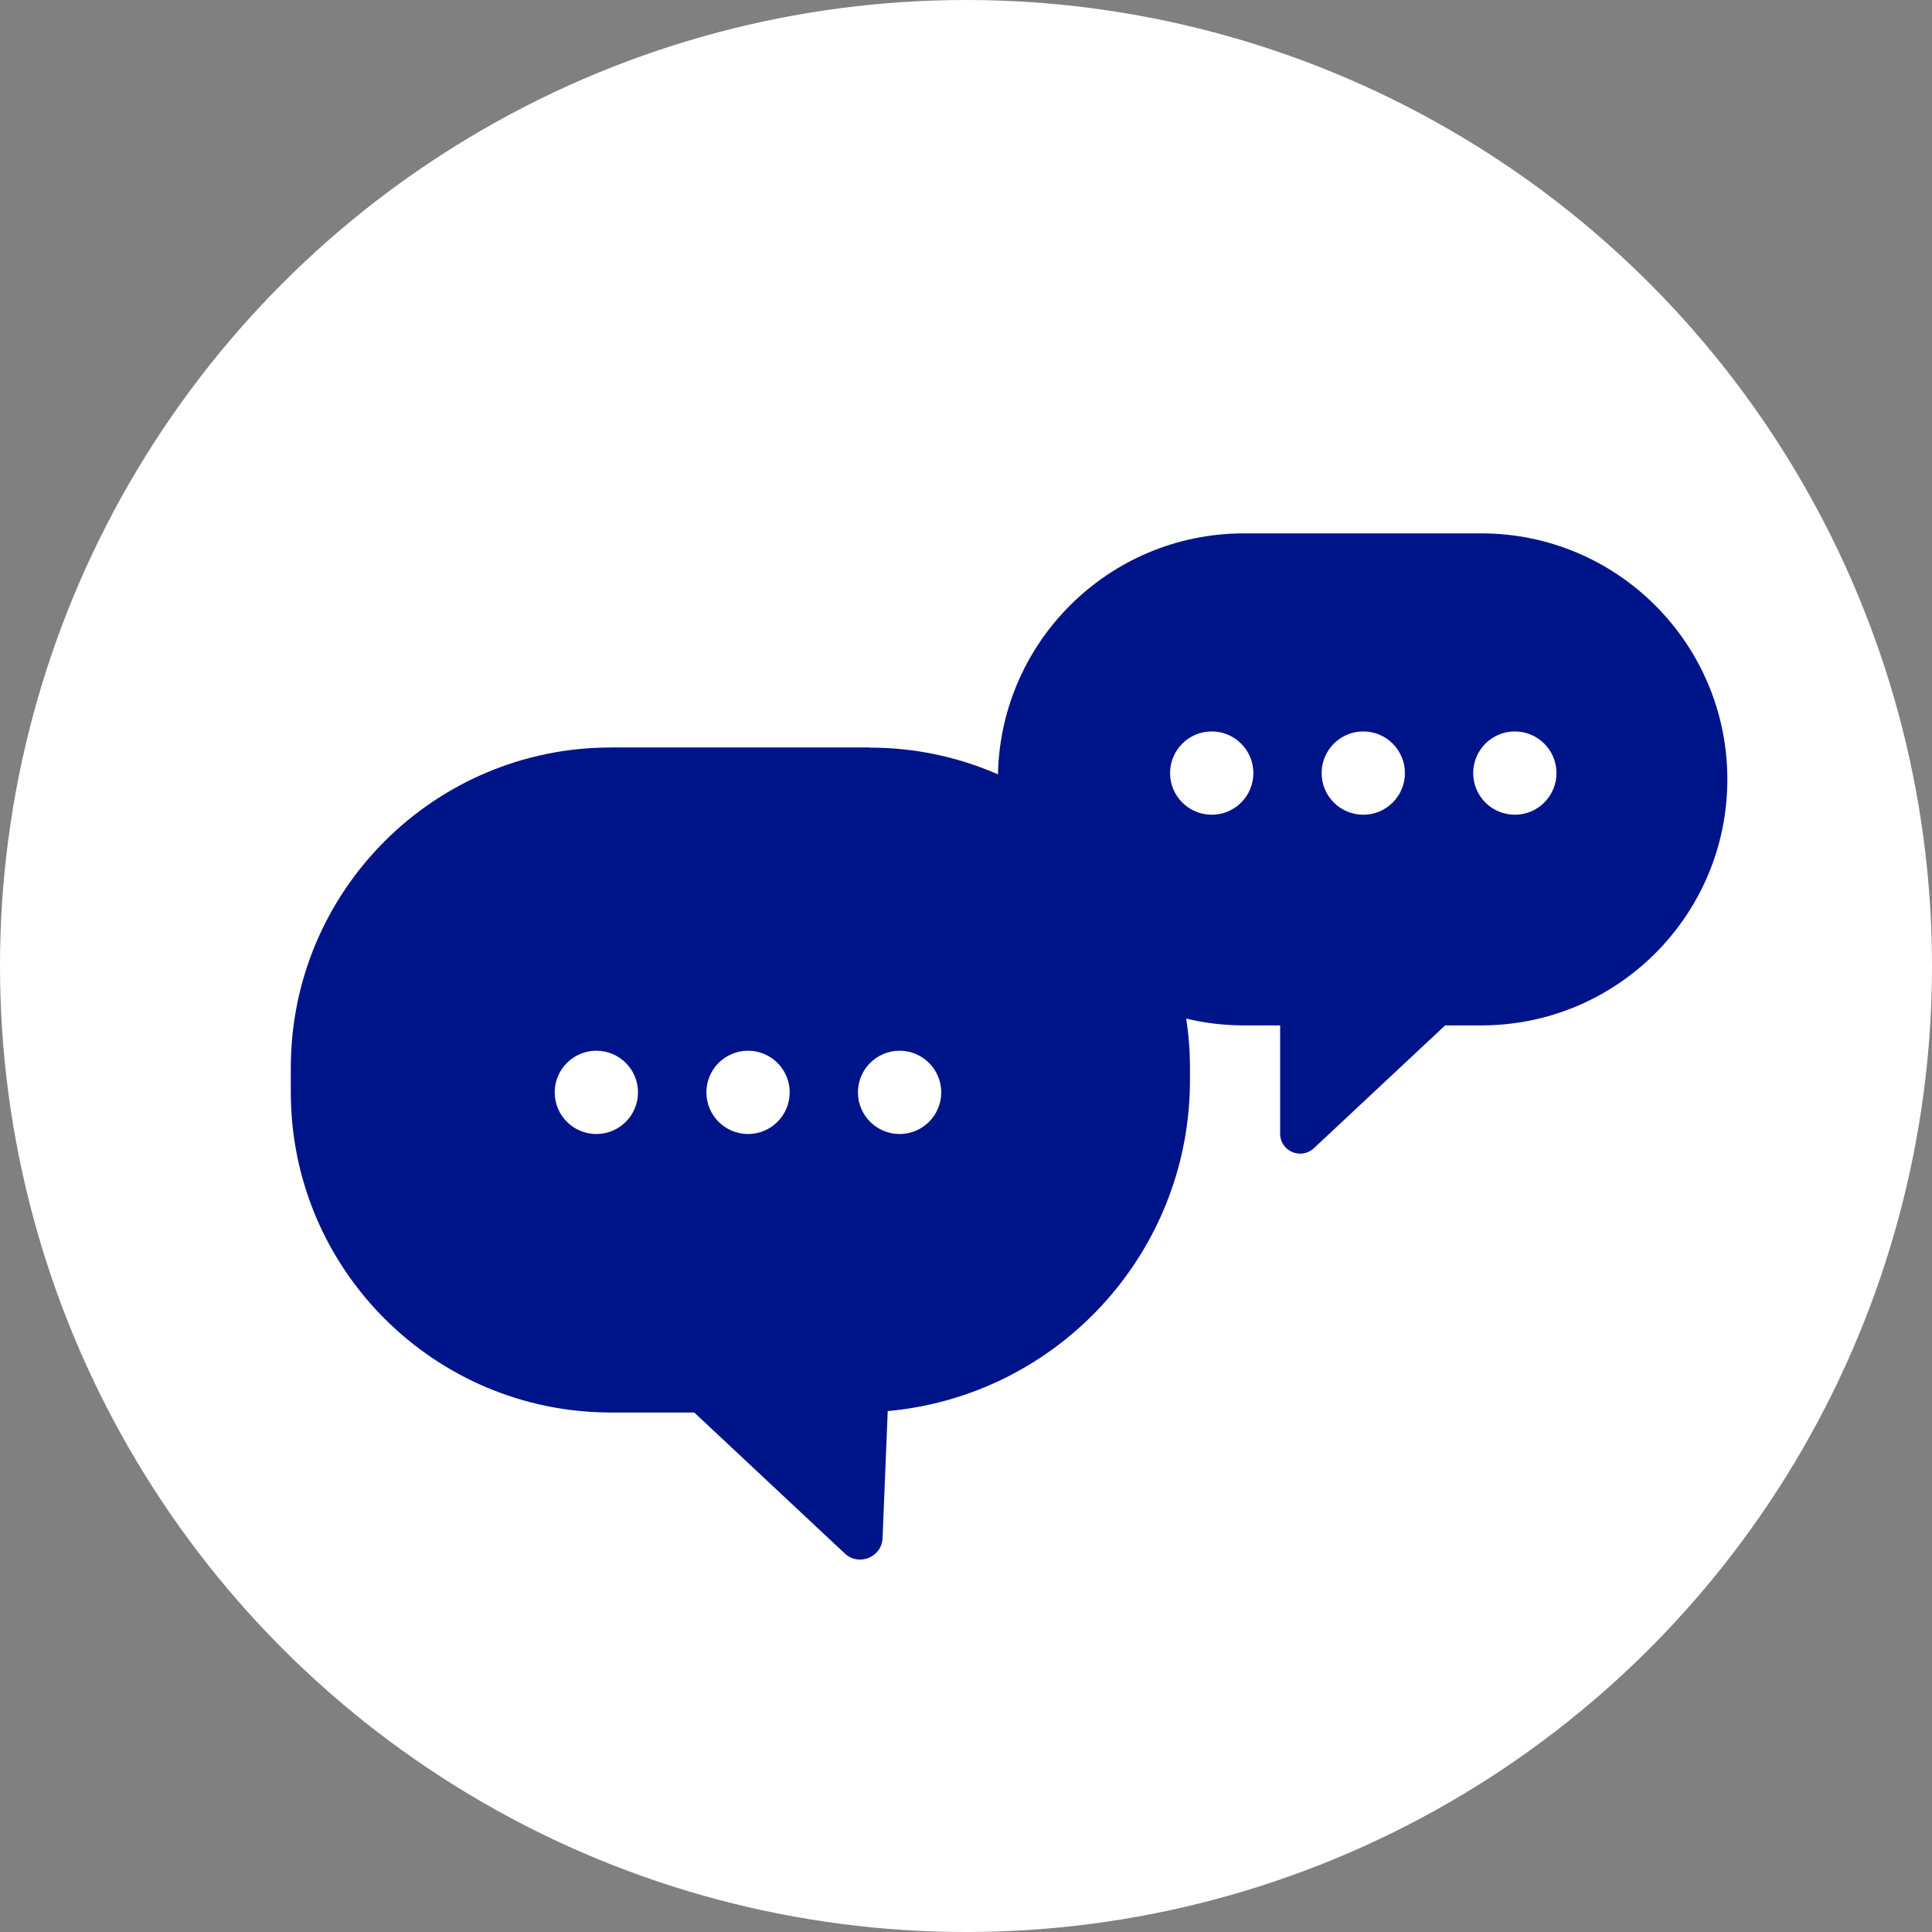 <?xml version="1.0" encoding="UTF-8"?><svg id="Calque_2" xmlns="http://www.w3.org/2000/svg" viewBox="0 0 135 135"><rect x="0" y="0" width="135" height="135" fill="#808080" stroke="none"/><defs><style>.cls-1{fill:#001489;}.cls-2{fill:#fff;}</style></defs><g id="Calque_1-2"><g><circle class="cls-2" cx="67.5" cy="67.5" r="67.5"/><path class="cls-1" d="M86.92,71.65h2.53v7.56c0,1.23,1.46,1.86,2.36,1.02l9.17-8.58h2.53c9.49,0,17.19-7.7,17.19-17.19h0c0-9.49-7.7-17.19-17.19-17.19h-16.59c-9.49,0-17.19,7.7-17.19,17.19h0c0,9.49,7.7,17.19,17.19,17.19Z"/><path class="cls-1" d="M60.78,52.23h-18.08c-12.36,0-22.38,10.02-22.38,22.38v1.71c0,12.36,10.02,22.38,22.38,22.38h5.81s10.52,9.85,10.52,9.85c.98,.92,2.59,.26,2.64-1.08l.36-8.87c11.84-1.07,21.12-11.01,21.12-23.13v-.85c0-12.36-10.02-22.38-22.38-22.38Z"/><g><circle class="cls-2" cx="41.67" cy="76.33" r="2.91"/><circle class="cls-2" cx="52.27" cy="76.33" r="2.91"/><circle class="cls-2" cx="62.86" cy="76.33" r="2.91"/></g><g><circle class="cls-2" cx="84.67" cy="54.02" r="2.91"/><circle class="cls-2" cx="95.26" cy="54.02" r="2.91"/><circle class="cls-2" cx="105.85" cy="54.02" r="2.91"/></g></g></g></svg>